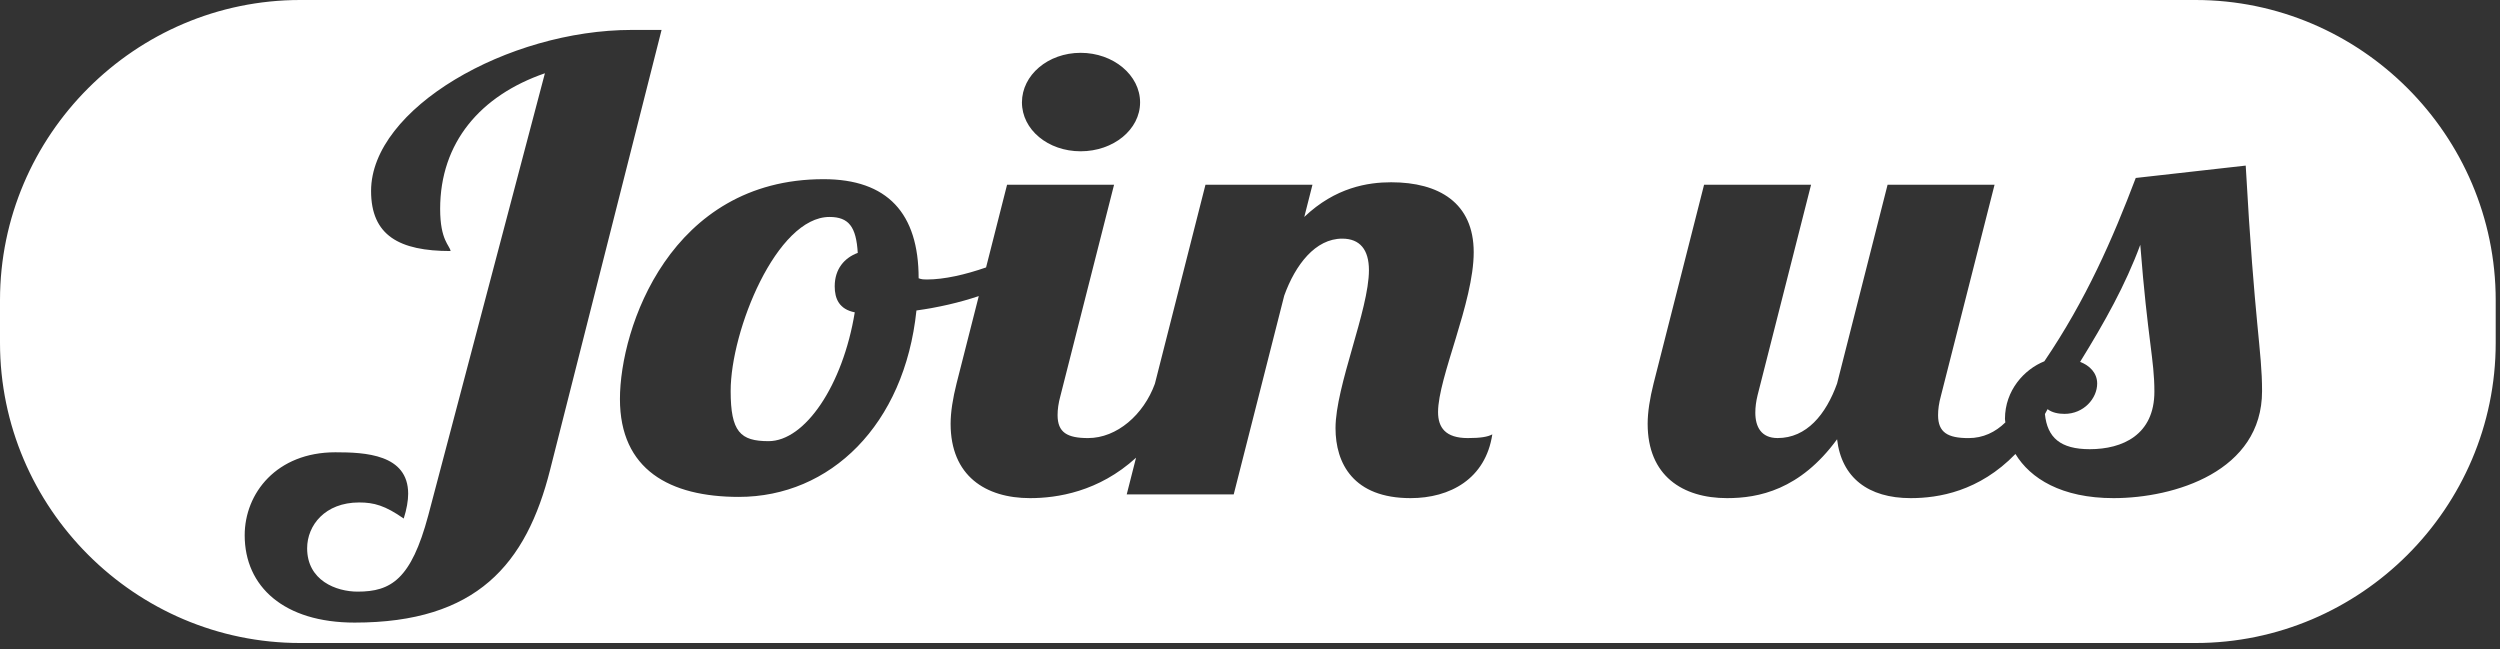 <?xml version="1.0" encoding="utf-8"?>
<!-- Generator: Adobe Illustrator 16.0.0, SVG Export Plug-In . SVG Version: 6.00 Build 0)  -->
<!DOCTYPE svg PUBLIC "-//W3C//DTD SVG 1.1//EN" "http://www.w3.org/Graphics/SVG/1.1/DTD/svg11.dtd">
<svg version="1.1" id="Layer_1" xmlns:x="http://ns.adobe.com/Extensibility/1.0/" xmlns:i="http://ns.adobe.com/AdobeIllustrator/10.0/" xmlns:graph="http://ns.adobe.com/Graphs/1.0/"
	 xmlns="http://www.w3.org/2000/svg" xmlns:xlink="http://www.w3.org/1999/xlink" x="0px" y="0px" width="133.229px"
	 height="34.6px" viewBox="0 0 133.229 34.6" enable-background="new 0 0 133.229 34.6" xml:space="preserve">
<rect x="0" y="0" width="133.229" height="34.6" fill="#333333" stroke="none"/>
<g>
	<path fill="#FFFFFF" d="M44.205,11.562c-2.812,0-5.267,6.04-5.267,9.274c0,2.179,0.515,2.674,2.02,2.674
		c1.94,0,3.959-2.971,4.594-6.865c-0.831-0.165-1.069-0.726-1.069-1.386c0-0.924,0.515-1.518,1.228-1.782
		C45.63,12.09,45.234,11.562,44.205,11.562z"/>
	<path fill="#FFFFFF" d="M110.852,19.285c0.515,0.196,0.91,0.594,0.91,1.154c0,0.792-0.714,1.617-1.742,1.617
		c-0.312,0-0.665-0.064-0.901-0.251c-0.047,0.087-0.094,0.177-0.142,0.261c0.125,1.252,0.823,1.872,2.39,1.872
		c1.742,0,3.444-0.76,3.444-3.069c0-1.717-0.355-2.739-0.752-7.822C113.267,15.192,112.158,17.172,110.852,19.285z"/>
	<path fill="#FFFFFF" d="M117,0H16C7.2,0,0,7.2,0,16v2.267c0,8.801,7.2,16,16,16h101c8.8,0,16-7.199,16-16V16C133,7.2,125.8,0,117,0
		z M57.589,2.815c1.742,0,3.168,1.188,3.168,2.641s-1.426,2.606-3.168,2.606c-1.741,0-3.128-1.154-3.128-2.606
		S55.847,2.815,57.589,2.815z M18.9,33.179c-3.762,0-5.86-1.914-5.86-4.653c0-2.243,1.703-4.423,4.831-4.423
		c1.584,0,3.881,0.101,3.881,2.211c0,0.363-0.079,0.826-0.237,1.32c-0.989-0.692-1.584-0.857-2.375-0.857
		c-1.822,0-2.772,1.222-2.772,2.442c0,1.716,1.545,2.31,2.692,2.31c1.781,0,2.852-0.659,3.762-4.059l6.217-23.566
		c-3.443,1.188-5.583,3.697-5.583,7.229c0,1.684,0.516,1.947,0.556,2.245c-2.732,0-4.237-0.825-4.237-3.202
		c0-4.39,7.286-8.581,13.897-8.581h1.584l-5.938,23.433C28.048,30.078,25.395,33.179,18.9,33.179z M75.171,26.546
		c-3.049,0-3.999-1.851-3.999-3.73c0-2.243,1.781-6.304,1.781-8.416c0-1.089-0.475-1.683-1.425-1.683
		c-1.426,0-2.495,1.386-3.089,3.036l-2.692,10.594h-5.702l0.497-1.955c-1.991,1.821-4.216,2.154-5.646,2.154
		c-2.376,0-4.236-1.189-4.236-3.961c0-0.627,0.118-1.354,0.316-2.146l1.185-4.66c-1.026,0.343-2.148,0.605-3.322,0.767
		c-0.635,6.105-4.595,9.935-9.465,9.935c-3.683,0-6.336-1.453-6.336-5.215c0-3.796,2.693-11.717,10.851-11.717
		c3.404,0,5.067,1.814,5.067,5.281c0.158,0.065,0.317,0.065,0.437,0.065c0.929,0,2.053-0.259,3.157-0.643l1.119-4.407h5.702
		l-2.851,11.222c-0.119,0.43-0.159,0.76-0.159,1.057c0,0.925,0.515,1.222,1.624,1.222c1.541,0,2.965-1.251,3.562-2.896l2.695-10.604
		h5.702l-0.436,1.716c1.663-1.584,3.404-1.848,4.633-1.848c2.534,0,4.396,1.089,4.396,3.729c0,2.674-1.9,6.667-1.9,8.517
		c0,0.824,0.396,1.386,1.584,1.386c0.674,0,1.068-0.064,1.307-0.198C79.17,25.523,77.27,26.546,75.171,26.546z M112.634,26.546
		c-2.771,0-4.438-1.048-5.228-2.353c-1.94,2-4.104,2.353-5.585,2.353c-2.257,0-3.683-1.09-3.92-3.137
		c-1.979,2.707-4.197,3.137-5.86,3.137c-2.376,0-4.235-1.189-4.235-3.961c0-0.627,0.117-1.354,0.315-2.146l2.692-10.595h5.702
		l-2.852,11.222c-0.08,0.33-0.119,0.627-0.119,0.926c0,0.758,0.316,1.353,1.188,1.353c1.545,0,2.574-1.255,3.168-2.904l2.692-10.595
		h5.701l-2.851,11.222c-0.119,0.43-0.159,0.76-0.159,1.057c0,0.925,0.517,1.222,1.624,1.222c0.773,0,1.427-0.313,1.962-0.836
		c-0.004-0.062-0.021-0.125-0.021-0.187c0-1.521,1.029-2.642,2.099-3.07c2.218-3.268,3.645-6.535,4.871-9.77l5.86-0.659
		c0.475,8.548,0.871,9.835,0.871,12.013C120.553,25.126,115.88,26.546,112.634,26.546z"/>
</g>
</svg>
